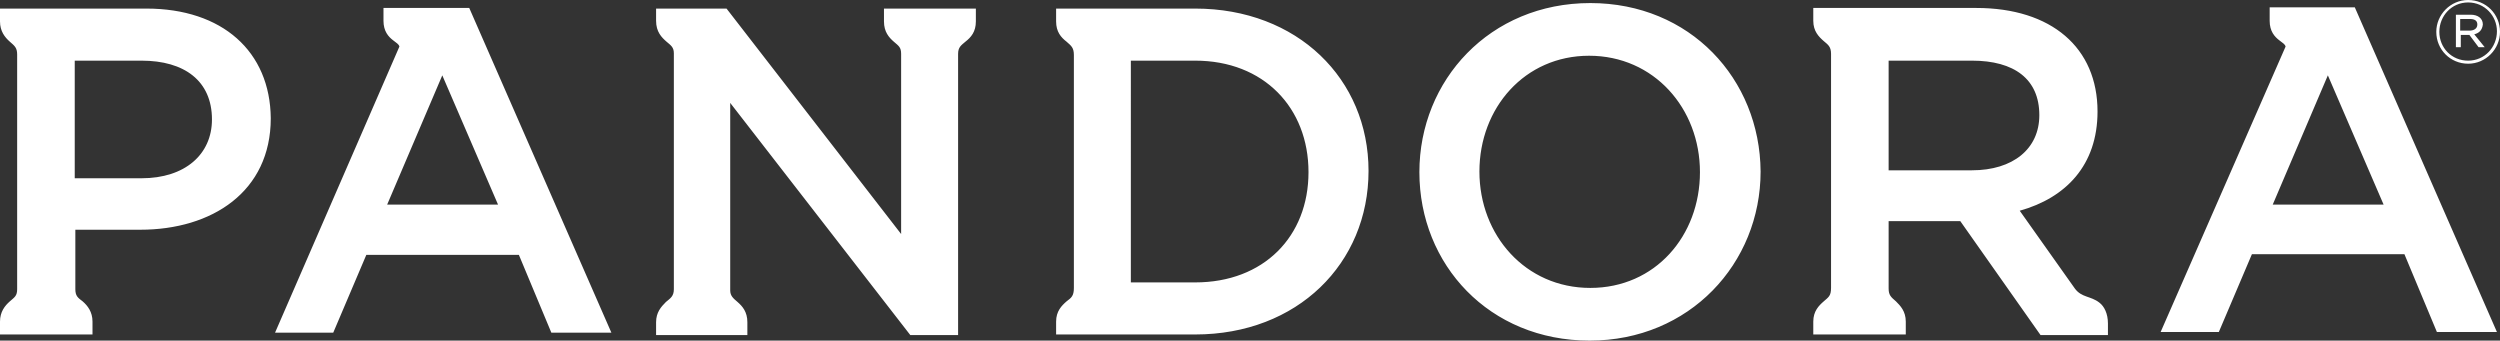 <?xml version="1.0" encoding="utf-8"?>
<!-- Generator: Adobe Illustrator 21.1.0, SVG Export Plug-In . SVG Version: 6.00 Build 0)  -->
<svg version="1.1" id="Layer_1" xmlns="http://www.w3.org/2000/svg" xmlns:xlink="http://www.w3.org/1999/xlink" x="0px" y="0px"
	 viewBox="0 0 408.1 55.6" style="enable-background:new 0 0 408.1 55.6;" xml:space="preserve">
<rect x="0" y="0" width="408.1" height="55.6" fill="#333333" stroke="none"/>
<style type="text/css">
	.st0{fill:#FFFFFF;}
</style>
<g>
	<g>
		<path class="st0" d="M62.6,1.3v2.1c0,1.7,0.8,2.6,1.6,3.2c0.5,0.4,0.9,0.6,1,1L44.9,54.3h9.5l5.4-12.7h24.9L90,54.3h9.8l-23.2-53
			H62.6z M63.2,33.4l9-21.1l9.1,21.1H63.2z M370.5,1.3v2.1c0,1.7,0.8,2.6,1.6,3.2c0.5,0.4,0.9,0.6,1,1l-20.4,46.6h9.5l5.4-12.7h24.9
			l5.3,12.7h9.8l-23.2-53H370.5z M371,33.4l9-21.1l9.1,21.1H371z M23.9,1.4H0v2.1c0,1.6,0.8,2.6,1.6,3.3c0.8,0.7,1.2,1,1.2,2.1v38.3
			c0,1.1-0.4,1.3-1.2,2C0.8,49.9,0,50.9,0,52.5v2.1h15.1v-2.1c0-1.6-0.8-2.6-1.6-3.3c-0.8-0.6-1.2-0.9-1.2-2v-9.7h10.6
			c11.7,0,21.3-6.2,21.3-18.2C44.1,8.4,36.3,1.4,23.9,1.4 M23.1,29.1H12.2V9.9h10.9c7,0,11.5,3.3,11.5,9.6
			C34.6,25.2,30.2,29.1,23.1,29.1 M259.6,0.5c-16.4,0-27.9,12.6-27.9,27.6c0,15.1,11.4,27.5,27.8,27.5c16.3,0,27.9-12.6,27.9-27.6
			C287.3,12.9,275.9,0.5,259.6,0.5 M259.6,47c-10.6,0-18.1-8.6-18.1-19c0-10.4,7.4-18.9,17.9-18.9c10.6,0,18.1,8.6,18.1,19
			C277.5,38.5,270.2,47,259.6,47 M195.1,1.4h-22.7v2.1c0,1.7,0.8,2.6,1.7,3.3c0.8,0.7,1.2,1,1.2,2.2v38c0,1.3-0.4,1.6-1.2,2.2
			c-0.8,0.7-1.7,1.6-1.7,3.3v2.1h22.7c16.7,0,28.3-11.6,28.3-26.7C223.4,12.9,211.8,1.4,195.1,1.4 M195.1,46.1h-10.5V9.9h10.5
			c11.2,0,18.5,7.7,18.5,18.2C213.6,38.6,206.3,46.1,195.1,46.1 M144.4,1.4h14.9v2.1c0,1.7-0.8,2.6-1.7,3.3c-0.7,0.6-1.2,0.9-1.2,2
			v45.9h-7.8l-29.4-37.9v30.6c0,0.9,0.5,1.3,1.2,1.9c0.8,0.7,1.6,1.6,1.6,3.3v2.1h-14.9v-2.1c0-1.6,0.8-2.5,1.6-3.3
			c0.7-0.6,1.3-0.9,1.3-2.1V8.7c0-1-0.5-1.3-1.2-1.9c-0.8-0.7-1.7-1.6-1.7-3.4V1.4h11.5l28.5,36.8V8.8c0-1.1-0.4-1.3-1.2-2
			c-0.8-0.7-1.6-1.6-1.6-3.3V1.4z M342.7,49.4c-1.4-1.1-2.9-0.8-4-2.3l-9-12.7c7.5-2.1,12.7-7.4,12.7-16.2
			c0-10.4-7.5-16.9-19.8-16.9h-26.6v2.1c0,1.7,0.9,2.6,1.7,3.3c0.7,0.6,1.2,0.9,1.2,2.1V47c0,1.3-0.4,1.5-1.2,2.2
			c-0.8,0.7-1.7,1.6-1.7,3.3v2.1h15.1v-2.1c0-1.7-0.9-2.6-1.6-3.3c-0.8-0.7-1.2-1-1.2-2.1v-11H320l13.1,18.6h11v-1.9
			C344.1,51.2,343.5,50,342.7,49.4 M308.3,27.8V9.9h13.6c6.9,0,11,3,11,8.9c0,5.5-4.3,9-11,9H308.3z M402.9,10.4
			c-2.9,0-5.2-2.3-5.2-5.2c0-2.8,2.3-5.2,5.2-5.2c2.9,0,5.2,2.3,5.2,5.2C408.1,8,405.8,10.4,402.9,10.4 M402.9,0.4
			c-2.7,0-4.7,2.2-4.7,4.8c0,2.6,2,4.7,4.7,4.7c2.7,0,4.7-2.2,4.7-4.8C407.6,2.6,405.6,0.4,402.9,0.4 M403.9,5.6l1.7,2.1h-1l-1.5-2
			h-1.4v2h-0.8V2.4h2.4c1.2,0,2,0.6,2,1.6C405.2,4.9,404.7,5.4,403.9,5.6 M403.2,3.1h-1.6V5h1.5c0.7,0,1.3-0.3,1.3-1
			C404.4,3.4,404,3.1,403.2,3.1"/>
	</g>
</g>
</svg>
